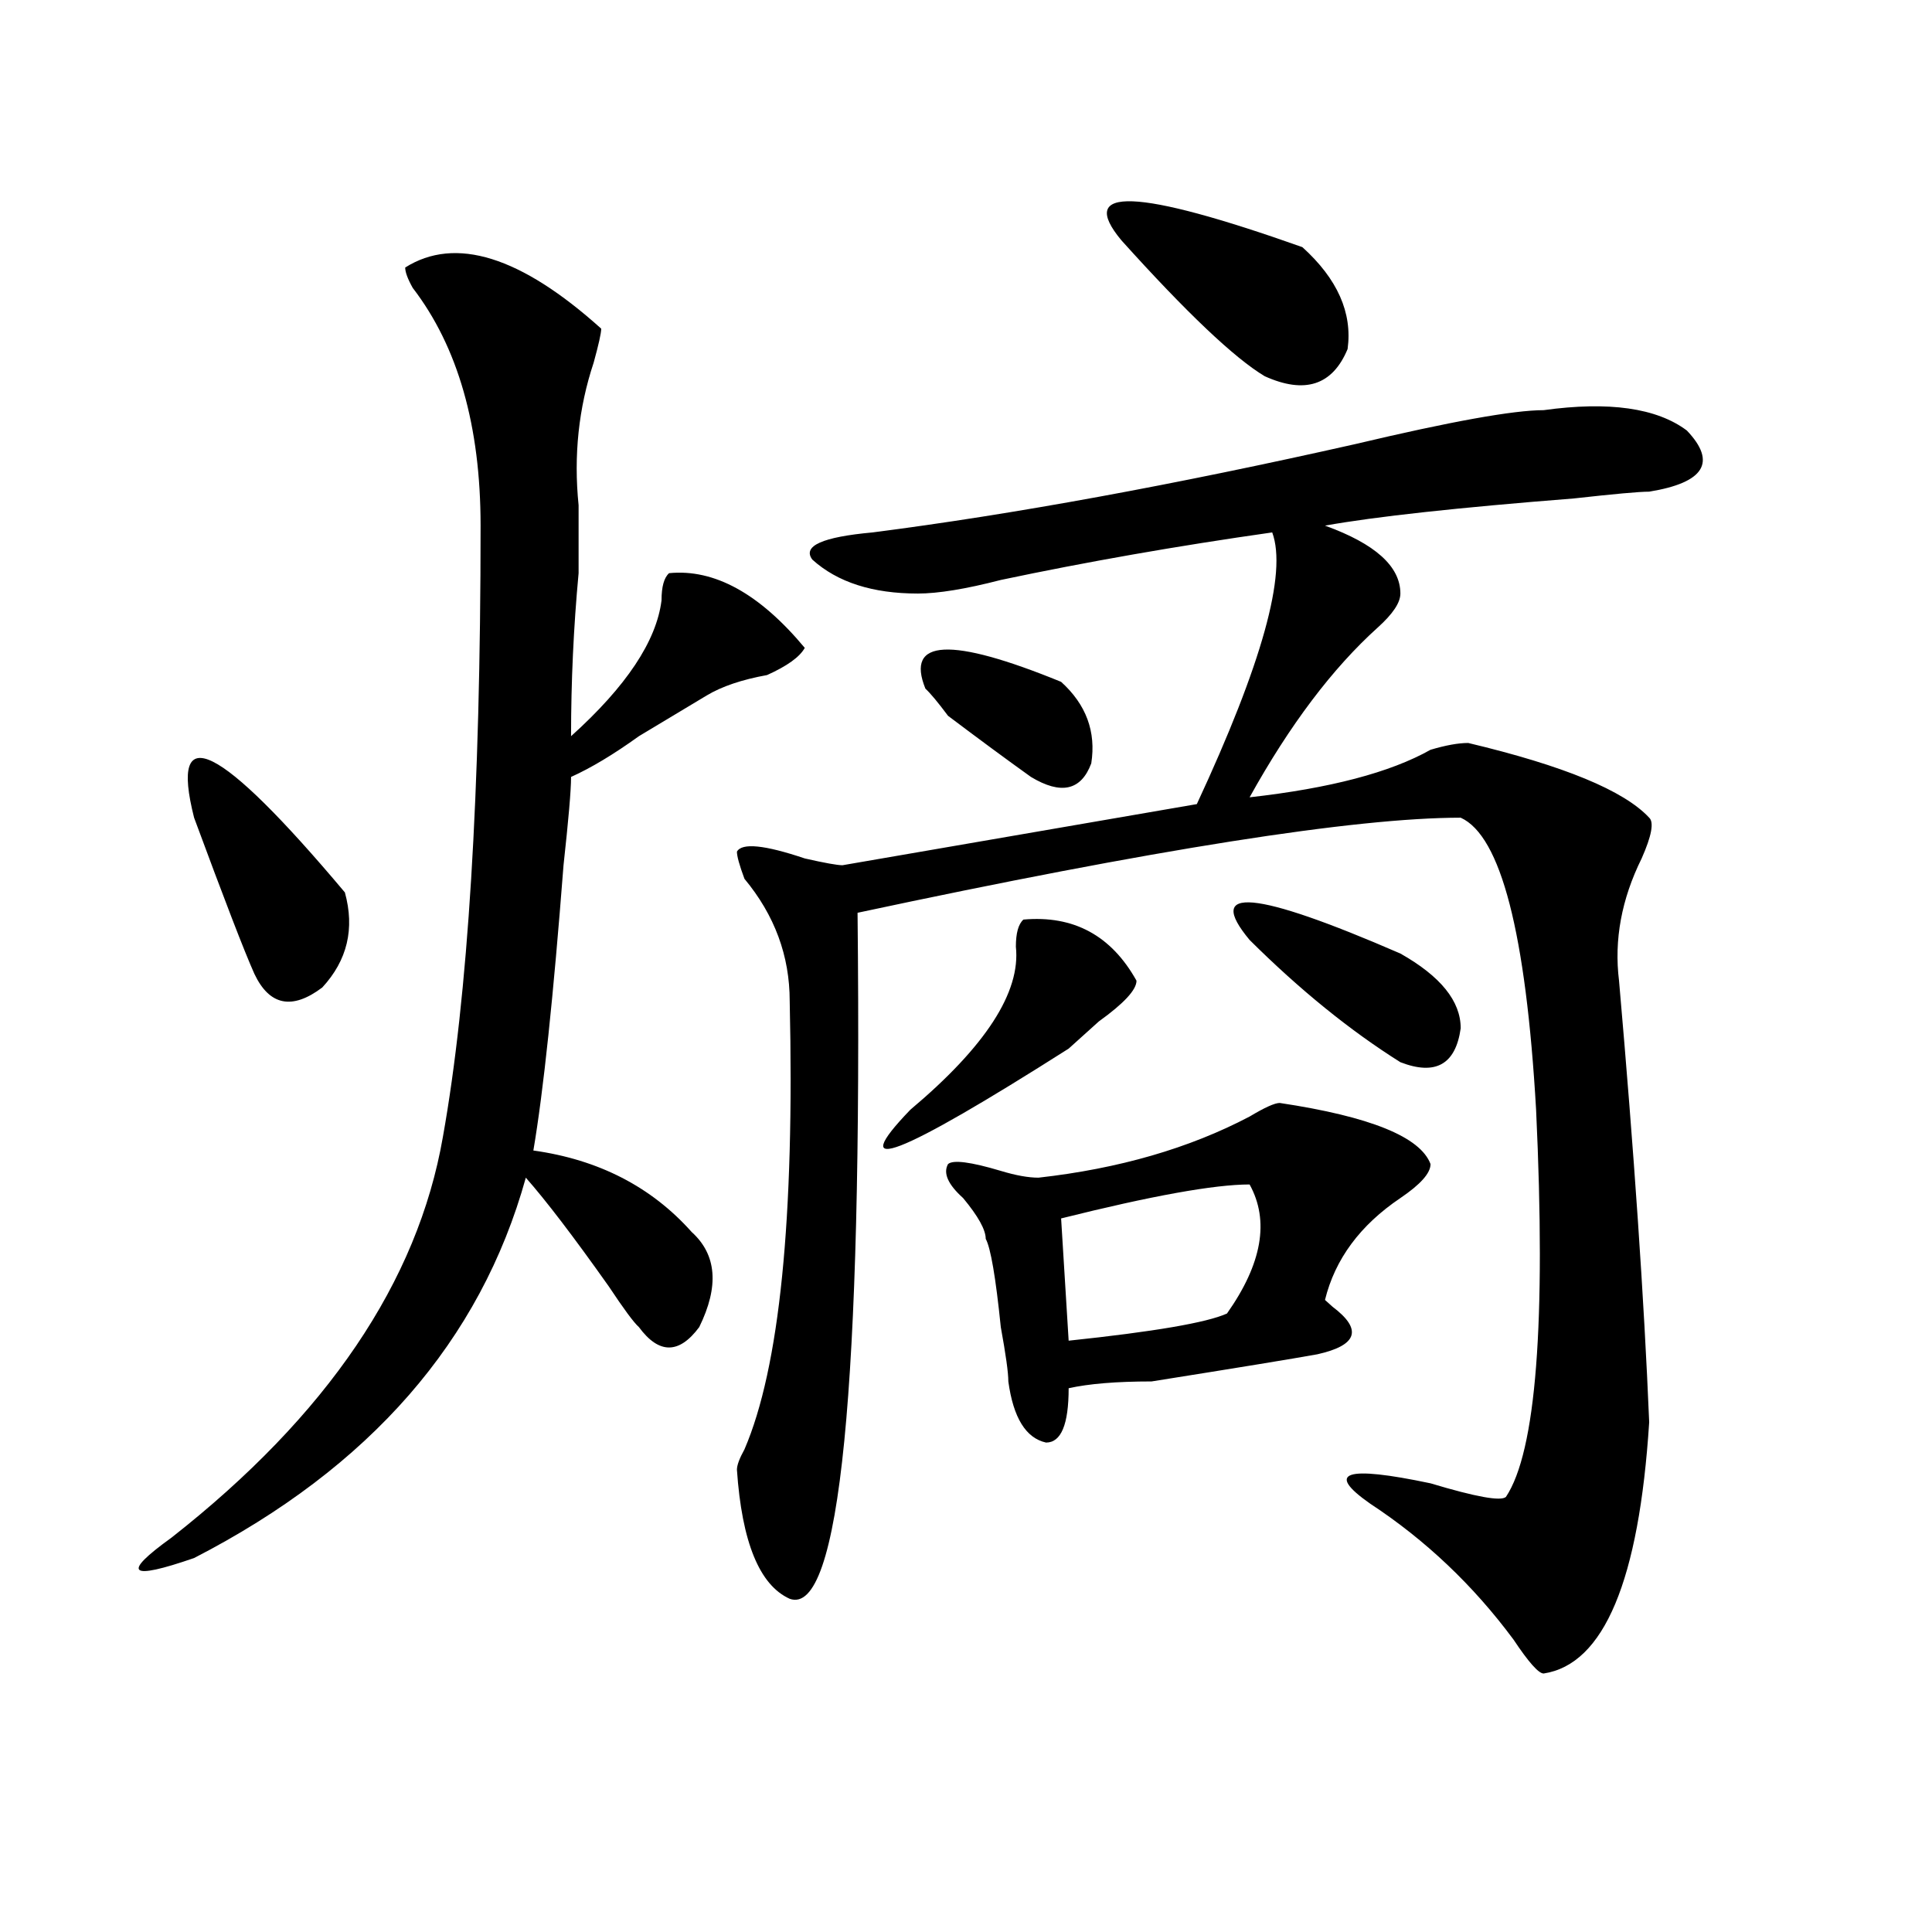 <?xml version="1.0" encoding="utf-8"?>
<!-- Generator: Adobe Illustrator 16.0.0, SVG Export Plug-In . SVG Version: 6.00 Build 0)  -->
<!DOCTYPE svg PUBLIC "-//W3C//DTD SVG 1.1//EN" "http://www.w3.org/Graphics/SVG/1.1/DTD/svg11.dtd">
<svg version="1.1" id="图层_1" xmlns="http://www.w3.org/2000/svg" xmlns:xlink="http://www.w3.org/1999/xlink" x="0px" y="0px"
	 width="1000px" height="1000px" viewBox="0 0 1000 1000" enable-background="new 0 0 1000 1000" xml:space="preserve">
<path d="M311.188,170.109c0,2.362-1.341,8.239-3.902,17.578c-7.805,23.456-10.426,48.065-7.805,73.828c0,7.031,0,18.786,0,35.156
	c-2.621,28.125-3.902,56.25-3.902,84.375c28.598-25.763,44.207-49.219,46.828-70.313c0-7.031,1.281-11.7,3.902-14.063
	c23.414-2.308,46.828,10.547,70.242,38.672c-2.621,4.724-9.146,9.394-19.512,14.063c-13.048,2.362-23.414,5.878-31.219,10.547
	c-7.805,4.724-19.512,11.755-35.121,21.094c-13.048,9.394-24.755,16.425-35.121,21.094c0,7.031-1.341,22.302-3.902,45.703
	c-5.243,68.005-10.426,117.224-15.609,147.656c33.78,4.724,61.097,18.786,81.949,42.188c12.988,11.755,14.269,28.125,3.902,49.219
	c-10.426,14.063-20.853,14.063-31.219,0c-2.621-2.308-7.805-9.339-15.609-21.094c-18.23-25.763-32.56-44.495-42.926-56.25
	c-23.414,84.375-80.668,150.019-171.703,196.875c-33.84,11.7-37.743,8.185-11.707-10.547
	c80.608-63.281,127.436-132.386,140.484-207.422c12.988-72.62,19.511-178.089,19.511-316.406c0-51.526-11.707-92.56-35.121-123.047
	c-2.622-4.669-3.902-8.185-3.902-10.547C235.702,122.099,269.543,132.646,311.188,170.109z M100.461,423.234
	c-13.048-51.526,12.988-38.672,78.047,38.672c5.183,18.786,1.281,35.156-11.707,49.219c-15.609,11.755-27.316,9.394-35.121-7.031
	C126.437,492.394,116.071,465.422,100.461,423.234z M798.98,212.297c33.78-4.669,58.535-1.153,74.145,10.547
	c15.609,16.425,9.086,26.972-19.512,31.641c-5.243,0-18.23,1.208-39.023,3.516c-59.876,4.724-102.802,9.394-128.777,14.063
	c25.976,9.394,39.023,21.094,39.023,35.156c0,4.724-3.902,10.547-11.707,17.578c-23.414,21.094-45.547,50.427-66.34,87.891
	c41.585-4.669,72.804-12.854,93.656-24.609c7.805-2.308,14.269-3.516,19.512-3.516c49.39,11.755,80.608,24.609,93.656,38.672
	c2.562,2.362,1.281,9.394-3.902,21.094c-10.426,21.094-14.328,42.188-11.707,63.281c7.805,89.099,12.988,165.234,15.609,228.516
	c-5.243,82.013-23.414,125.354-54.633,130.078c-2.621,0-7.805-5.878-15.609-17.578c-20.853-28.125-45.547-51.526-74.145-70.313
	c-23.414-16.37-13.048-19.886,31.219-10.547c23.414,7.031,36.402,9.394,39.023,7.031c15.609-23.401,20.793-90.198,15.609-200.391
	c-5.243-91.406-18.23-141.778-39.023-151.172c-54.633,0-158.715,16.425-312.188,49.219c2.562,246.094-9.146,364.416-35.121,355.078
	c-15.609-7.031-24.755-29.278-27.316-66.797c0-2.308,1.281-5.823,3.902-10.547c18.171-42.188,25.976-119.531,23.414-232.031
	c0-23.401-7.805-44.495-23.414-63.281c-2.621-7.031-3.902-11.7-3.902-14.063c2.562-4.669,14.269-3.516,35.121,3.516
	c10.366,2.362,16.891,3.516,19.512,3.516l183.41-31.641c33.78-72.62,46.828-119.531,39.023-140.625
	c-49.449,7.031-96.277,15.271-140.484,24.609c-18.23,4.724-32.56,7.031-42.926,7.031c-23.414,0-41.645-5.823-54.633-17.578
	c-5.243-7.031,5.184-11.7,31.219-14.063c72.804-9.339,156.094-24.609,249.75-45.703C750.812,218.175,783.371,212.297,798.98,212.297
	z M529.719,475.969c25.976-2.308,45.487,8.239,58.535,31.641c0,4.724-6.523,11.755-19.512,21.094
	c-5.243,4.724-10.426,9.394-15.609,14.063c-88.473,56.25-115.789,66.797-81.949,31.641c39.023-32.794,57.194-60.919,54.633-84.375
	C525.816,483,527.098,478.331,529.719,475.969z M549.23,352.922c12.988,11.755,18.171,25.817,15.609,42.188
	c-5.243,14.063-15.609,16.425-31.219,7.031c-13.048-9.339-27.316-19.886-42.926-31.641c-5.243-7.031-9.146-11.7-11.707-14.063
	C468.563,330.675,491.977,329.521,549.23,352.922z M662.398,570.891c46.828,7.031,72.804,17.578,78.047,31.641
	c0,4.724-5.243,10.547-15.609,17.578c-20.853,14.063-33.84,31.641-39.023,52.734l3.902,3.516
	c15.609,11.755,12.988,19.94-7.805,24.609c-13.048,2.362-41.645,7.031-85.852,14.063c-18.23,0-32.56,1.208-42.926,3.516
	c0,18.786-3.902,28.125-11.707,28.125c-10.426-2.308-16.95-12.854-19.512-31.641c0-4.669-1.341-14.063-3.902-28.125
	c-2.621-25.763-5.243-40.979-7.805-45.703c0-4.669-3.902-11.7-11.707-21.094c-7.805-7.031-10.426-12.854-7.805-17.578
	c2.562-2.308,11.707-1.153,27.316,3.516c7.805,2.362,14.269,3.516,19.512,3.516c41.585-4.669,78.047-15.216,109.266-31.641
	C654.594,573.253,659.777,570.891,662.398,570.891z M646.789,613.078c-18.23,0-50.73,5.878-97.559,17.578l3.902,63.281
	c44.207-4.669,71.523-9.339,81.949-14.063C653.253,654.112,657.155,631.864,646.789,613.078z M580.449,124.406
	c-23.414-28.125,7.805-26.917,93.656,3.516c18.171,16.425,25.976,34.003,23.414,52.734c-7.805,18.786-22.133,23.456-42.926,14.063
	C638.984,185.38,614.229,161.925,580.449,124.406z M646.789,486.516c-23.414-28.125,2.562-25.763,78.047,7.031
	c20.793,11.755,31.219,24.609,31.219,38.672c-2.621,18.786-13.048,24.609-31.219,17.578
	C698.801,533.427,672.765,512.333,646.789,486.516z"/>
</svg>
